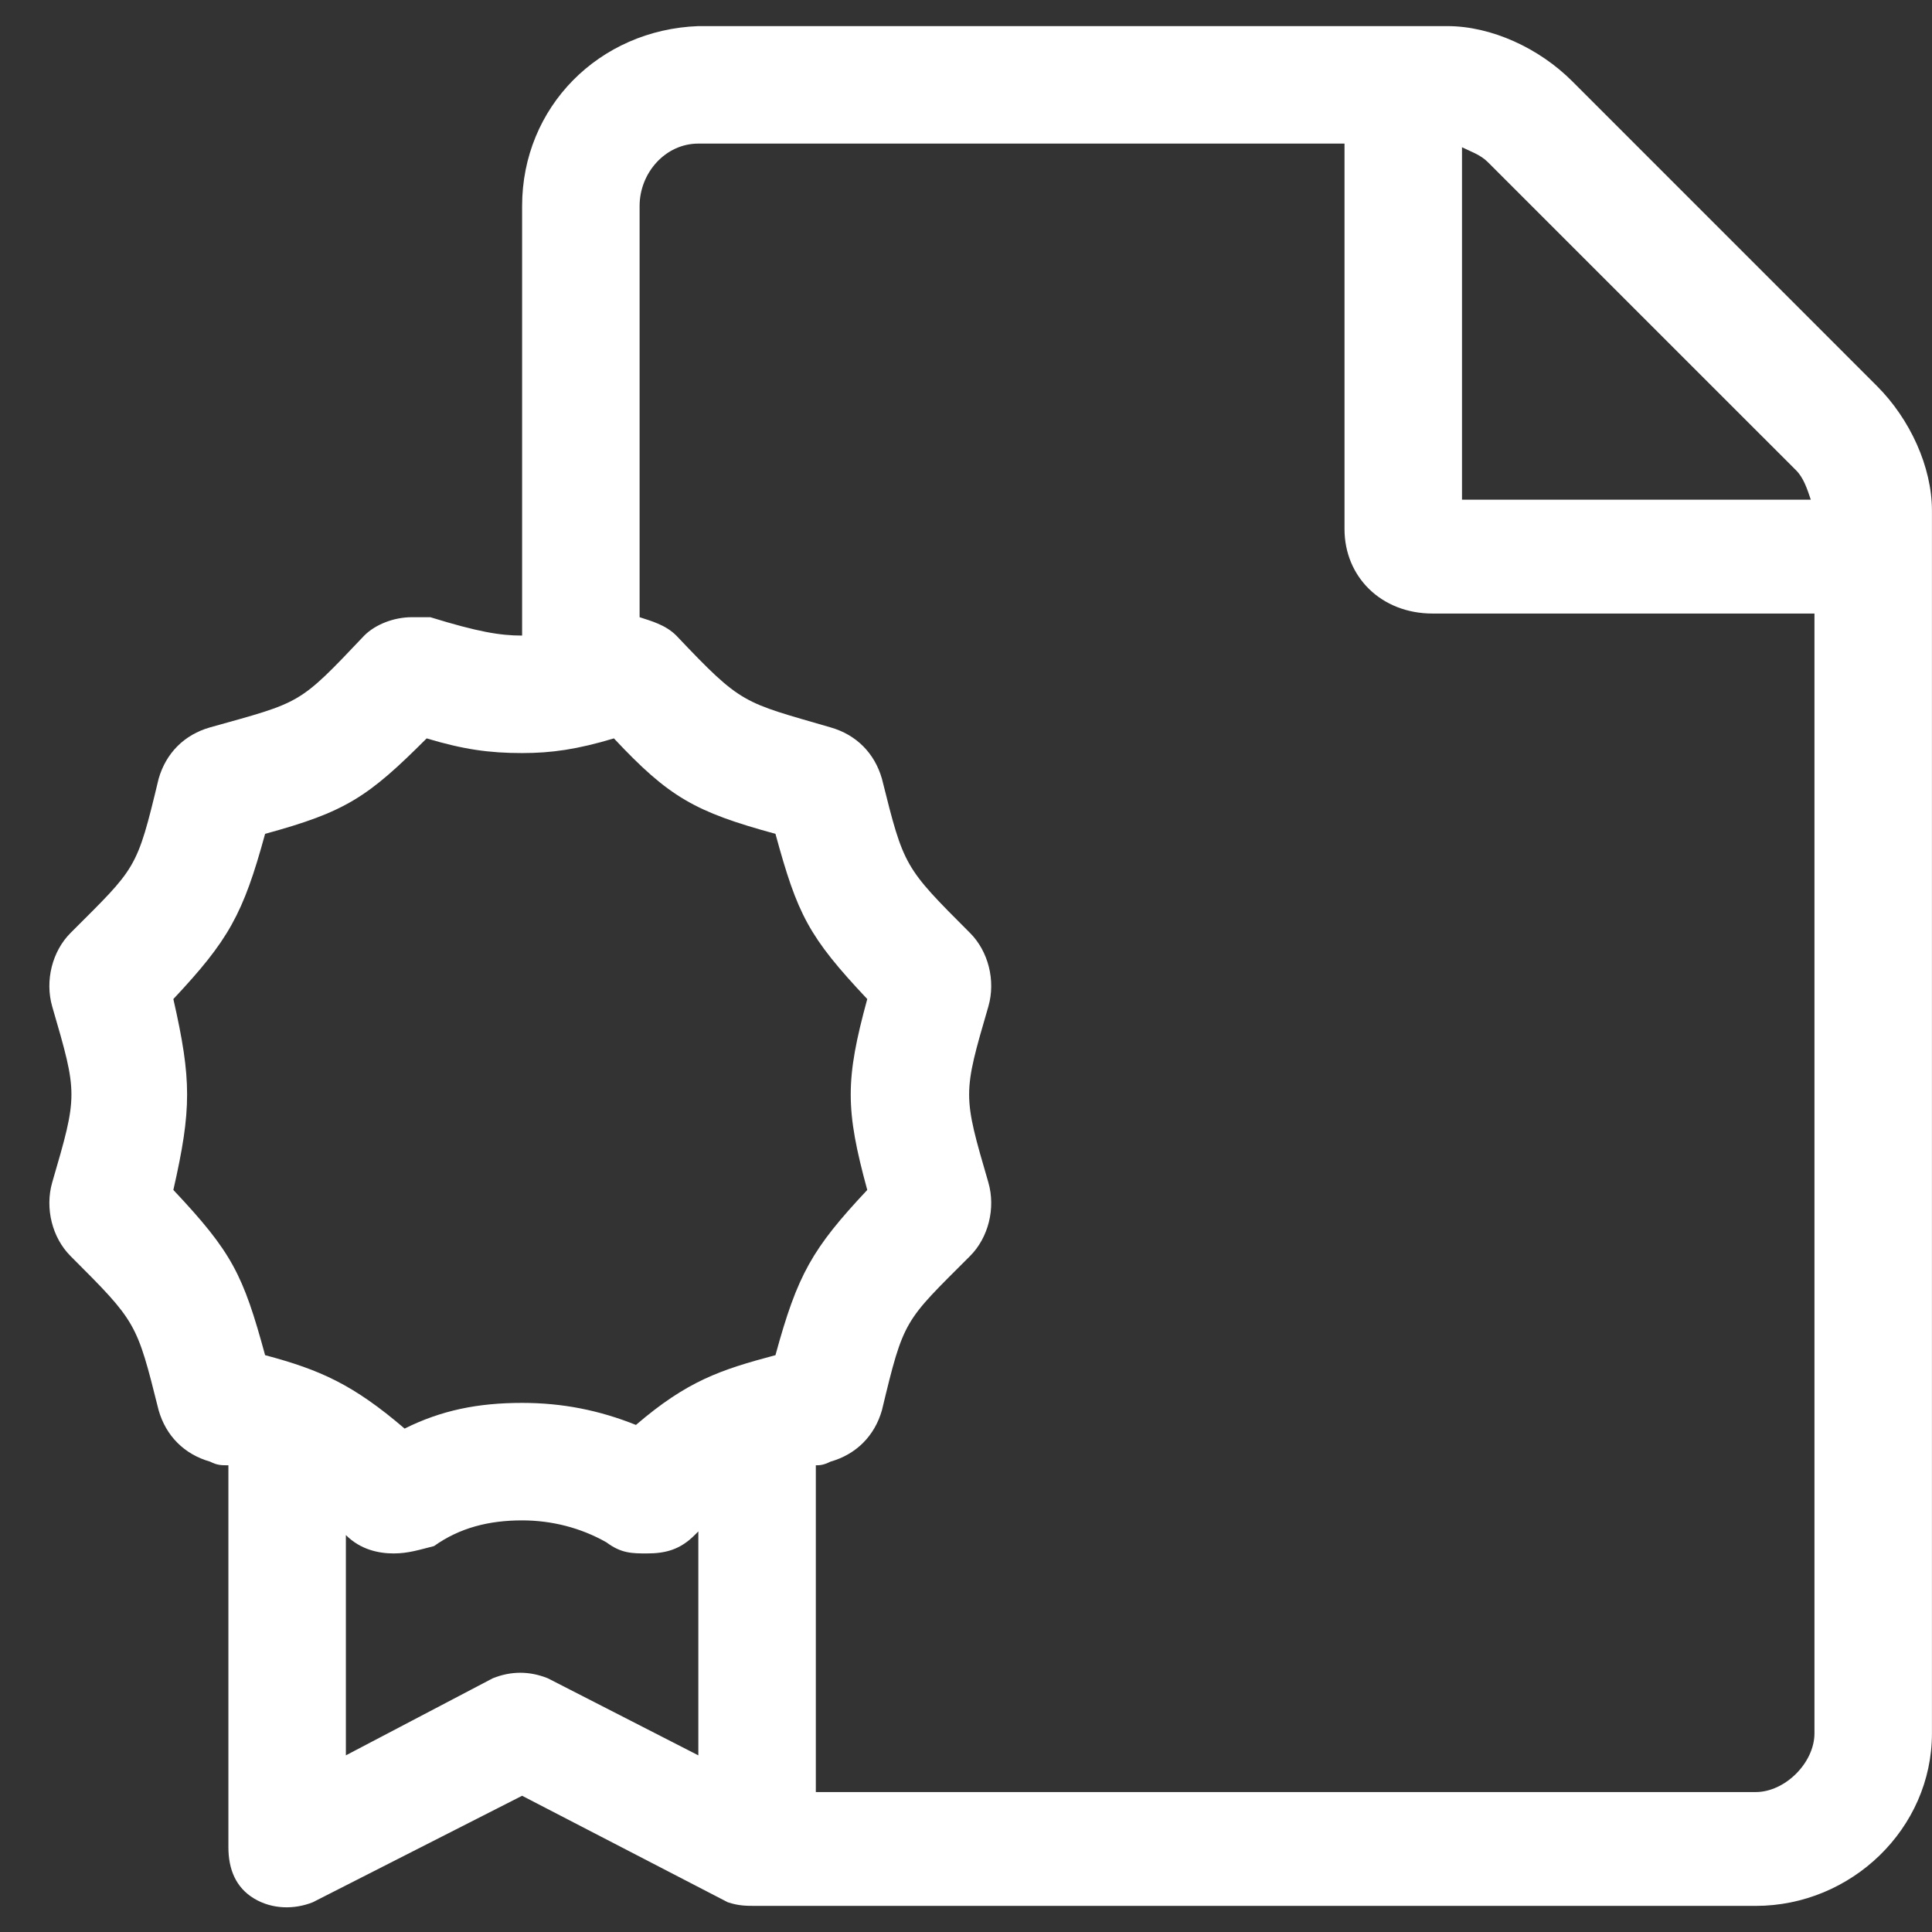 <svg xmlns="http://www.w3.org/2000/svg" width="37" height="37" viewBox="0 0 37 37" fill="none">
<rect x="0" y="0" width="37" height="37" fill="#333333" stroke="none"/>
<path d="M35.944 7.391L30.109 1.555C29.476 0.922 28.562 0.5 27.718 0.5H13.374C11.476 0.57 9.999 2.047 9.999 3.945V12.172C9.577 12.172 9.155 12.102 8.241 11.82C8.171 11.82 8.03 11.82 7.89 11.82C7.538 11.82 7.187 11.961 6.976 12.172C5.71 13.508 5.78 13.438 4.023 13.93C3.53 14.07 3.179 14.422 3.038 14.914C2.616 16.672 2.616 16.602 1.351 17.867C0.999 18.219 0.859 18.781 0.999 19.273C1.491 20.961 1.491 20.961 0.999 22.648C0.859 23.141 0.999 23.703 1.351 24.055C2.616 25.32 2.616 25.32 3.038 27.008C3.179 27.5 3.53 27.852 4.023 27.992C4.163 28.062 4.234 28.062 4.374 28.062V35.375C4.374 35.797 4.515 36.148 4.866 36.359C5.218 36.57 5.64 36.57 5.991 36.43L9.999 34.391L13.937 36.43C14.148 36.5 14.288 36.5 14.499 36.5H33.624C35.452 36.5 36.999 35.023 36.999 33.195V9.781C36.999 8.938 36.577 8.023 35.944 7.391ZM27.999 2.82C28.14 2.891 28.351 2.961 28.491 3.102L34.398 9.008C34.538 9.148 34.609 9.359 34.679 9.57H27.999V2.82ZM3.32 22.789C3.671 21.242 3.671 20.68 3.32 19.133C4.374 18.008 4.655 17.516 5.077 15.969C6.624 15.547 7.046 15.266 8.171 14.141C8.874 14.352 9.366 14.422 9.999 14.422C10.562 14.422 11.054 14.352 11.757 14.141C12.812 15.266 13.304 15.547 14.851 15.969C15.273 17.516 15.484 17.938 16.609 19.133C16.187 20.68 16.187 21.242 16.609 22.789C15.554 23.914 15.273 24.406 14.851 25.953C13.796 26.234 13.163 26.445 12.179 27.289C11.476 27.008 10.773 26.867 9.999 26.867C9.155 26.867 8.452 27.008 7.749 27.359C6.765 26.516 6.132 26.234 5.077 25.953C4.655 24.406 4.445 23.984 3.32 22.789ZM10.491 32.141C10.14 32 9.788 32 9.437 32.141L6.624 33.617V29.328C6.624 29.398 6.624 29.398 6.624 29.398C6.905 29.68 7.257 29.75 7.538 29.75C7.82 29.75 8.03 29.68 8.312 29.609C8.804 29.258 9.366 29.117 9.999 29.117C10.562 29.117 11.124 29.258 11.616 29.539C11.898 29.75 12.109 29.75 12.39 29.75C12.741 29.75 13.023 29.68 13.304 29.398C13.304 29.398 13.304 29.398 13.374 29.328V33.617L10.491 32.141ZM34.749 33.195C34.749 33.758 34.187 34.32 33.624 34.32H15.624V28.062C15.694 28.062 15.765 28.062 15.905 27.992C16.398 27.852 16.749 27.5 16.89 27.008C17.312 25.25 17.312 25.32 18.577 24.055C18.929 23.703 19.07 23.141 18.929 22.648C18.437 20.961 18.437 20.961 18.929 19.273C19.07 18.781 18.929 18.219 18.577 17.867C17.312 16.602 17.312 16.602 16.89 14.914C16.749 14.422 16.398 14.07 15.905 13.93C14.218 13.438 14.218 13.508 12.952 12.172C12.741 11.961 12.46 11.891 12.249 11.82V3.945C12.249 3.312 12.741 2.75 13.374 2.75H25.749V10.133C25.749 11.047 26.452 11.75 27.437 11.75H34.749V33.195Z" fill="#FFF"></path>
</svg>
